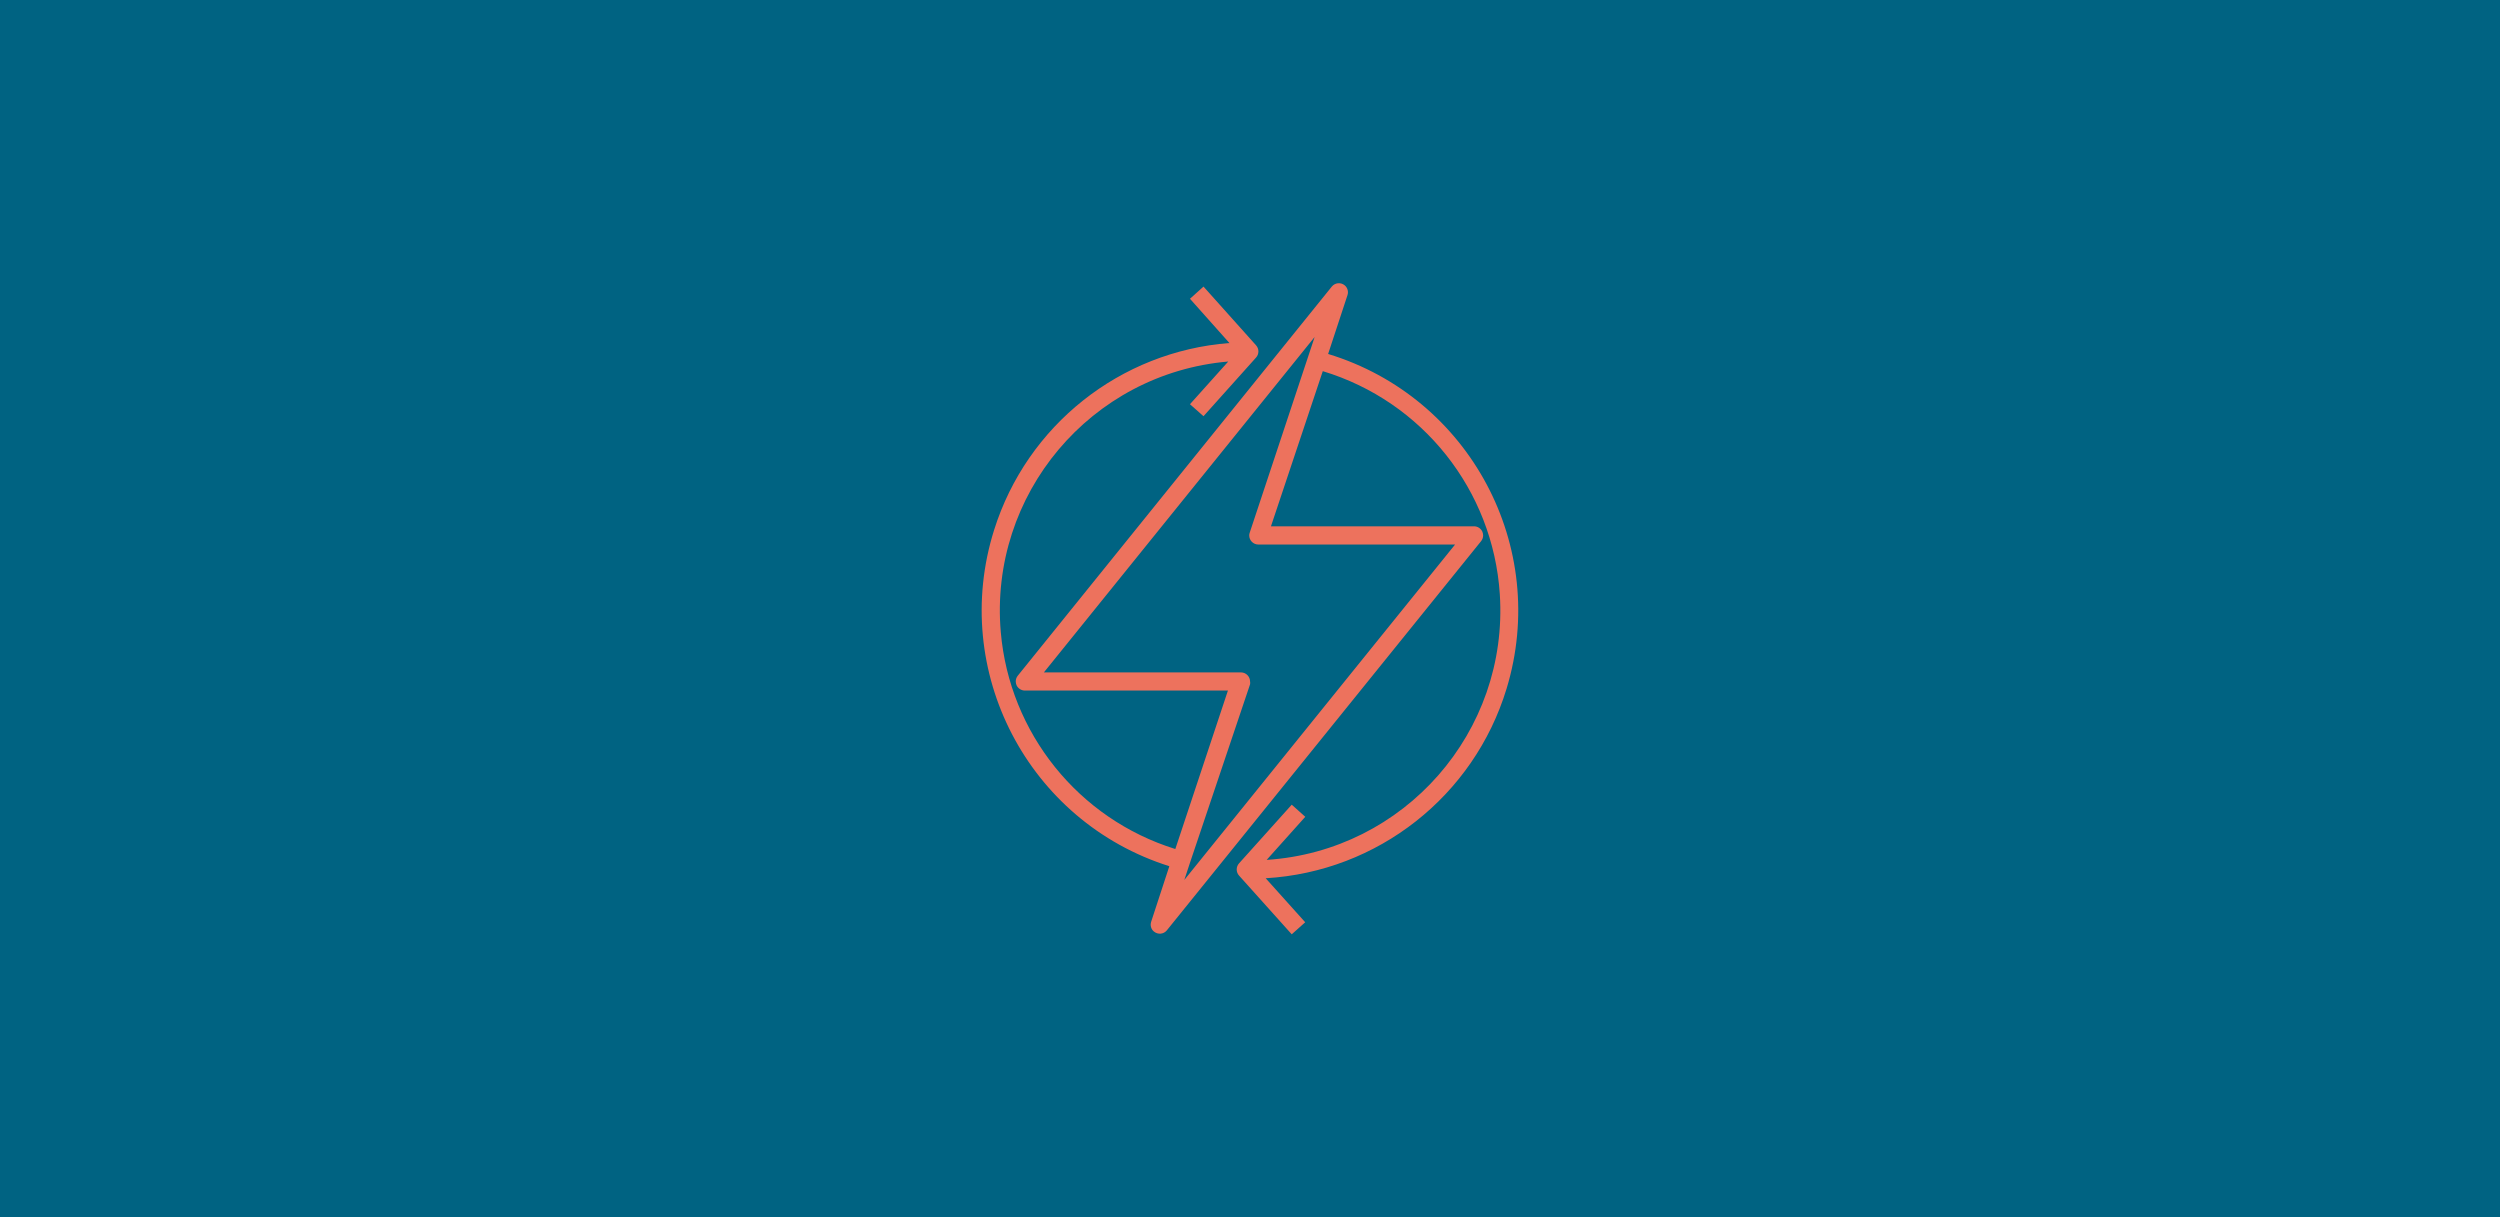 <svg xmlns="http://www.w3.org/2000/svg" xmlns:xlink="http://www.w3.org/1999/xlink" id="ICON_Pfad" x="0px" y="0px" viewBox="0 0 384 187" xml:space="preserve"><rect fill="#006382" width="384" height="187"></rect><path fill="#ED725D" d="M198.41,143.51l-8.1-9.03c-0.47-0.53-0.47-1.33,0-1.86l8.1-9.02l2.08,1.86l-5.93,6.62 c21.16-1.38,37.2-19.67,35.81-40.83c-1.05-15.97-11.88-29.6-27.19-34.24l-7.96,23.83h31.19c0.54,0,1.03,0.31,1.27,0.8 c0.08,0.2,0.13,0.39,0.13,0.6c0,0.32-0.11,0.63-0.31,0.88l-48.28,59.79c-0.49,0.6-1.37,0.67-1.97,0.18 c-0.45-0.36-0.61-0.96-0.43-1.51l2.79-8.53c-21.69-6.84-33.75-29.97-26.91-51.66c5.05-16.05,19.36-27.41,36.14-28.7l-6.06-6.8 l2.08-1.87l8.08,9.03c0.47,0.53,0.47,1.33,0,1.86l-8.08,9.02l-2.08-1.84l5.88-6.56c-21.12,1.83-36.76,20.43-34.94,41.55 c1.34,15.52,11.93,28.7,26.81,33.33l8.08-24.34h-31.19c-0.54,0-1.03-0.31-1.27-0.8c-0.08-0.2-0.13-0.39-0.13-0.6 c0-0.32,0.11-0.63,0.31-0.88L204.58,44c0.5-0.59,1.38-0.67,1.97-0.17c0.43,0.36,0.6,0.95,0.43,1.48L204,54.37 C225.76,61,238.03,84,231.41,105.78c-5.02,16.5-19.78,28.11-37,29.12l6.07,6.76L198.41,143.51z M182.76,132.58l-0.85,2.58 l41.59-51.52h-30.22c-0.77,0-1.4-0.63-1.4-1.4c0-0.15,0.03-0.29,0.08-0.43l9.97-30.05l-41.59,51.52h30.27c0.77,0,1.4,0.63,1.4,1.4 c0.03,0.14,0.03,0.29,0,0.43L182.76,132.58z"></path></svg>